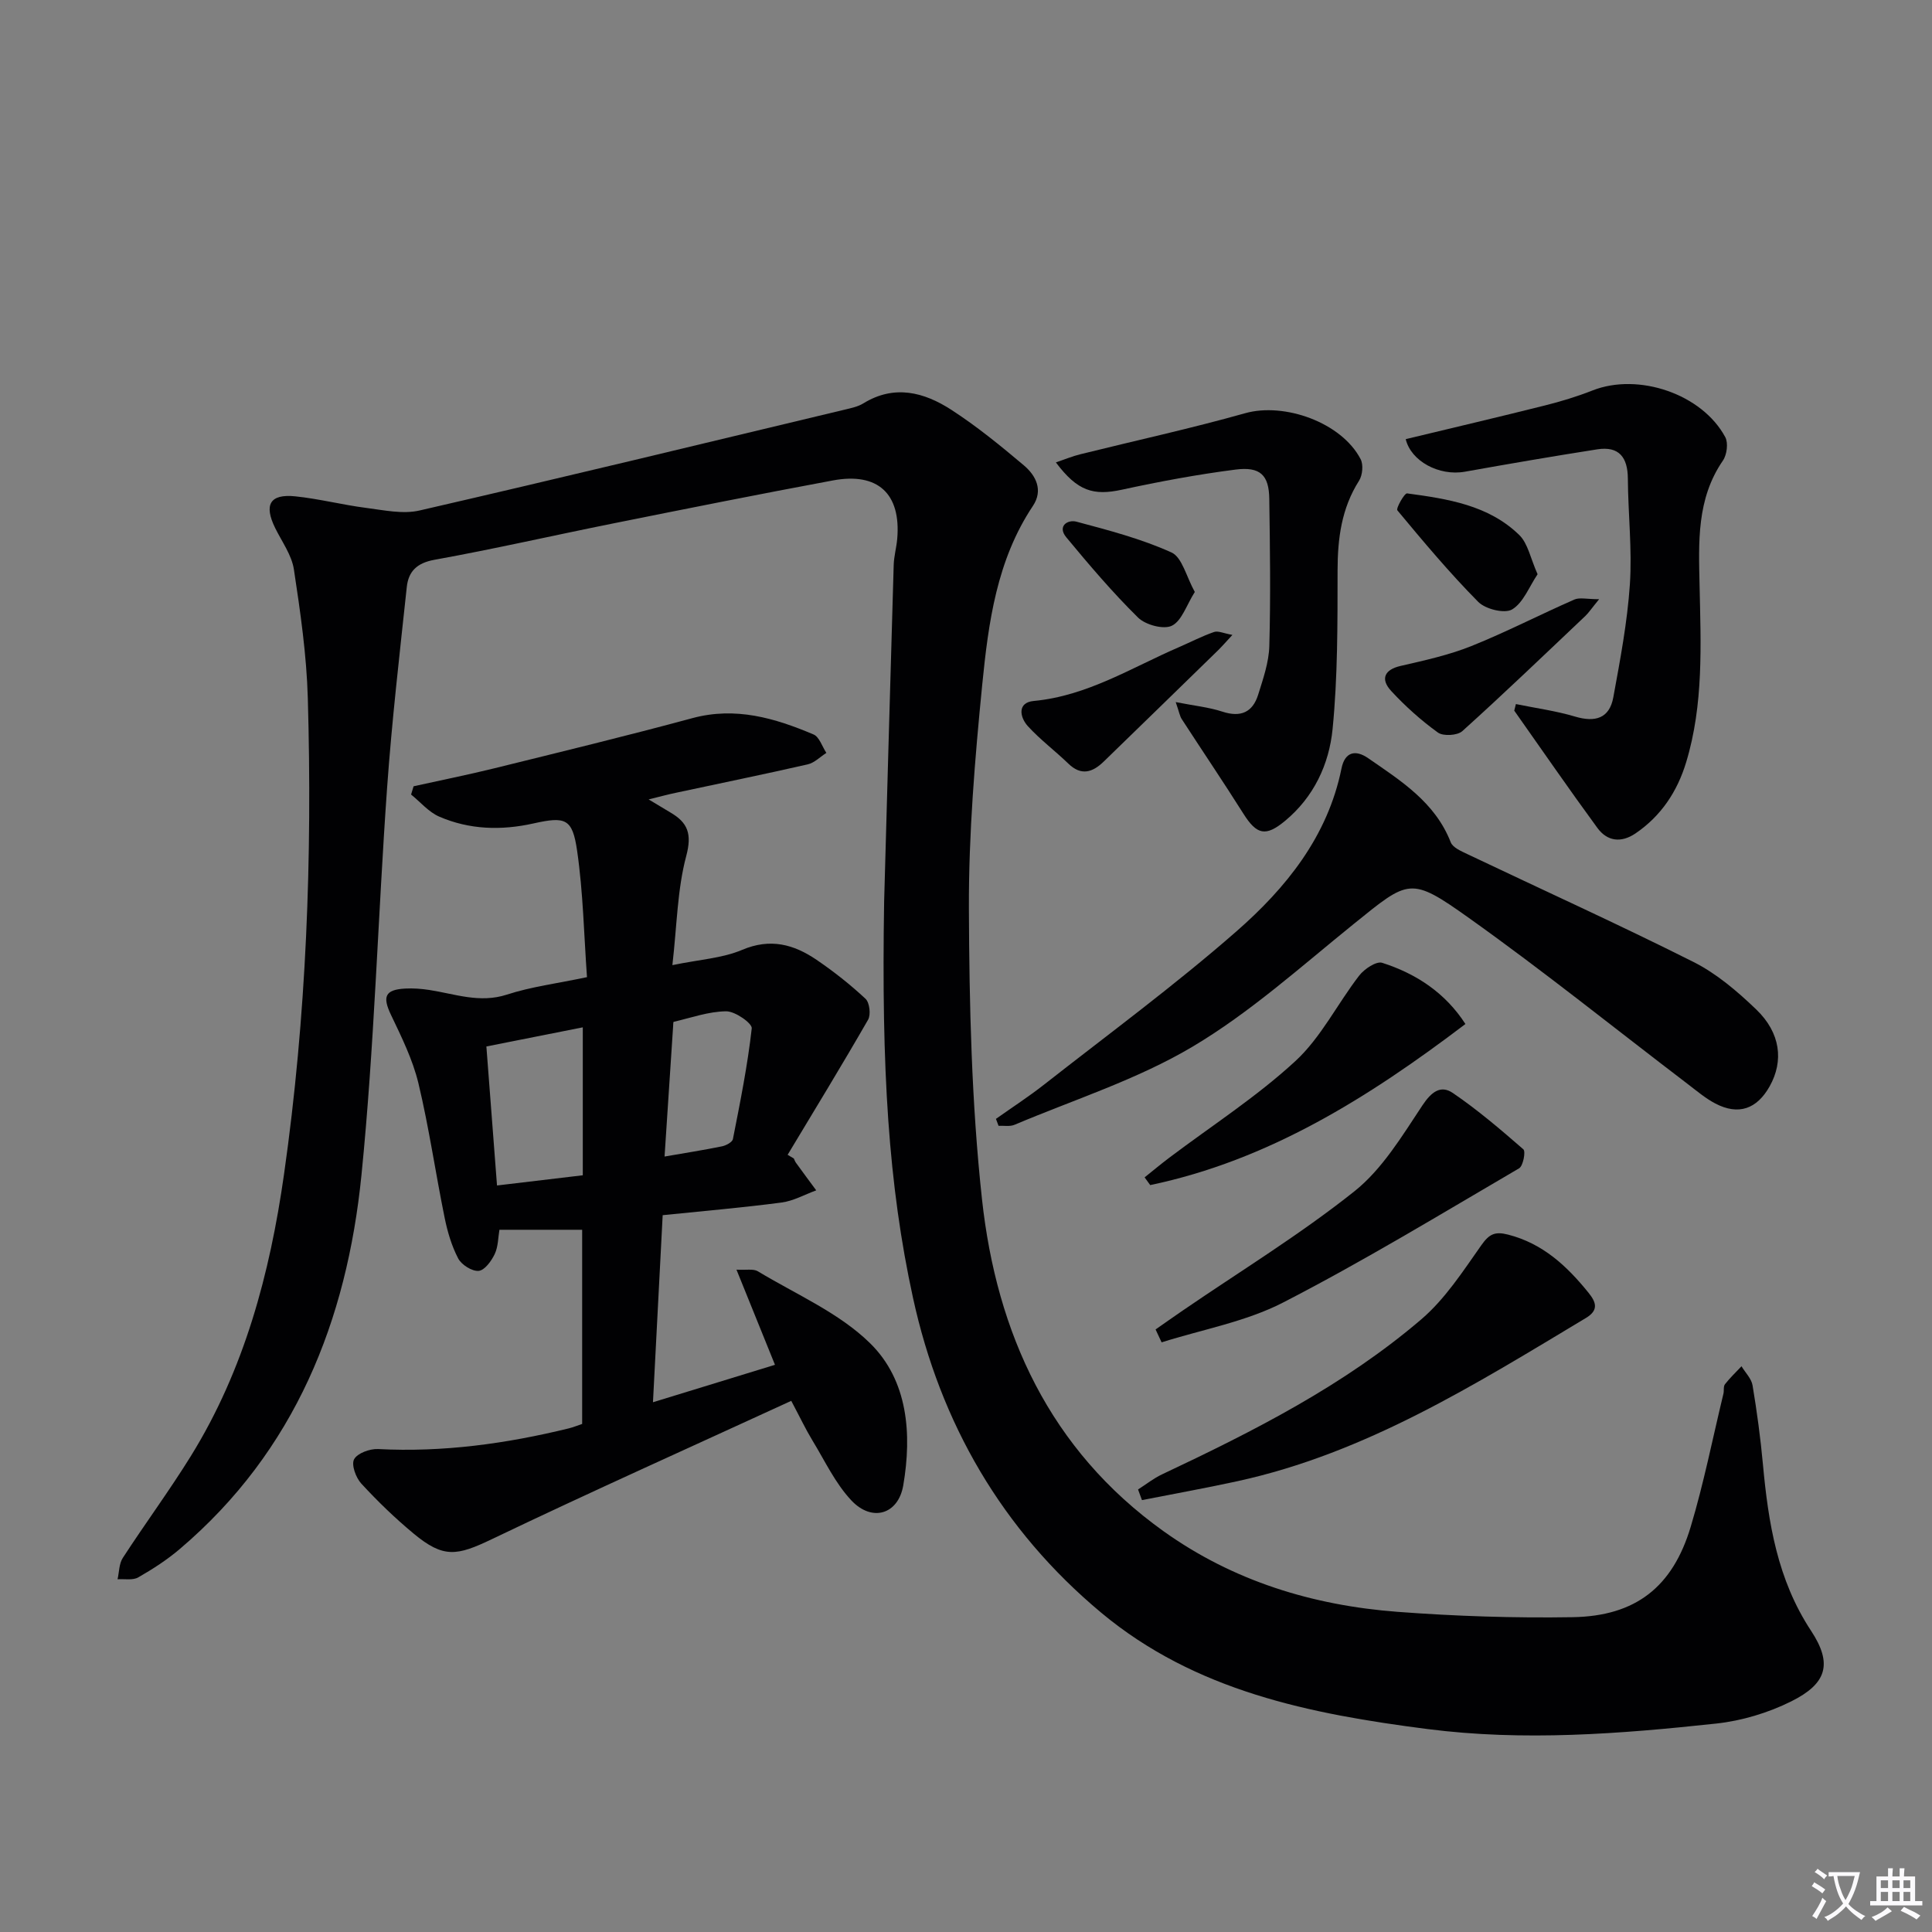<svg enable-background="new 0 0 400 400" viewBox="0 0 400 400" xmlns="http://www.w3.org/2000/svg"><rect x="0" y="0" width="400" height="400" fill="#808080" stroke="none"/><path d="m377.9 391.2c-.2.3-.4.5-.6.8-.7-.6-1.4-1-2.2-1.5.2-.3.4-.5.5-.8.6.4 1.4.8 2.3 1.5zm-1.8 6.1c-.2-.2-.5-.4-.9-.6.4-.6.8-1.2 1.2-1.9s.7-1.3.9-1.9c.3.3.5.5.8.7-.7 1.3-1.4 2.6-2 3.7zm2.2-9c-.3.3-.5.5-.6.8-.6-.6-1.3-1.1-2-1.5.3-.3.5-.5.6-.7.6.5 1.3.9 2 1.4zm.3.2v-.9h2 4.5c-.3 1.3-.6 2.5-1 3.6s-.9 2.1-1.4 3c.4.5 1 1 1.6 1.4s1.2.8 1.9 1.1c-.3.2-.5.4-.8.8-.4-.3-1-.7-1.6-1.2s-1.2-1.1-1.6-1.6c-.5.6-1.1 1.1-1.7 1.6s-1.4.9-2.1 1.4c-.1-.3-.3-.5-.7-.8.6-.2 1.2-.5 1.9-1s1.4-1.1 2-1.8c-.5-.8-.9-1.6-1.2-2.5s-.6-2-.8-3.2c-.4.1-.7.1-1 .1zm2.5 2.7c.3 1 .7 1.7 1 2.2.3-.5.6-1.1 1-2s.6-1.9.9-3h-3.2-.4c.1.9.3 1.8.7 2.8z" fill="#fbfafc"/><path d="m396.5 388.5v1.5 3.6h1.5v.9c-.4 0-1 0-1.7 0h-7.9c-.5 0-.9 0-1.2 0v-.9h1.3v-3.5c0-.7 0-1.2 0-1.6h2.4c0-.8 0-1.4 0-1.7h1c0 .3-.1.8-.1 1.7h1.5c0-.8 0-1.4 0-1.7h1c0 .3-.1.9-.1 1.7zm-8.2 9.2c-.2-.3-.5-.5-.8-.8.8-.3 1.4-.6 1.9-.9s1-.7 1.4-1.1c.3.3.6.5.9.8-1.6 1-2.8 1.6-3.4 2zm2.6-6.8v-1.6h-1.5v1.6zm0 2.7v-1.9h-1.5v1.9zm2.4-2.7v-1.6h-1.5v1.6zm0 2.7v-1.9h-1.5v1.9zm.2 2 .7-.8c.4.2.9.5 1.6.8s1.3.7 1.8 1c-.3.3-.5.5-.8.8-.4-.3-1.5-1-3.3-1.8zm2-4.7v-1.6h-1.4v1.6zm0 2.7v-1.9h-1.4v1.9z" fill="#fbfafc"/><g fill="#010103"><path d="m183.05 186.69c.45-16.13 1.19-42.91 1.98-69.7.05-1.81.57-3.61.73-5.42.81-9.34-3.99-13.84-13.32-12.1-15.17 2.82-30.31 5.85-45.44 8.89-12.36 2.48-24.66 5.3-37.06 7.54-3.66.66-5.38 2.44-5.72 5.64-1.48 13.86-3.09 27.72-4.08 41.62-1.9 26.69-2.63 53.49-5.3 80.1-3.02 30.14-13.74 57.15-37.6 77.43-2.64 2.25-5.61 4.17-8.62 5.89-1.13.65-2.83.29-4.28.39.34-1.49.3-3.22 1.09-4.43 4.61-7.1 9.66-13.93 14.11-21.12 11.05-17.86 16.34-37.75 19.26-58.28 4.66-32.69 5.87-65.61 4.93-98.58-.25-8.91-1.54-17.83-2.88-26.66-.45-2.97-2.47-5.73-3.86-8.54-2.4-4.86-1.13-7.14 4.14-6.6 4.93.51 9.79 1.77 14.71 2.4 3.66.47 7.57 1.33 11.03.53 29.41-6.77 58.75-13.87 88.11-20.9 1.29-.31 2.67-.6 3.77-1.28 6.43-3.95 12.58-2.31 18.22 1.34 5.27 3.42 10.19 7.43 15 11.49 2.51 2.12 4.06 5.14 1.88 8.41-7.49 11.22-9.21 24.15-10.49 37-1.52 15.37-2.81 30.85-2.76 46.27.08 20.1.54 40.31 2.71 60.26 3.02 27.74 14.05 51.9 37.57 68.73 14.44 10.33 30.91 15.37 48.43 16.7 12.06.91 24.21 1.31 36.3 1.11 13.03-.22 20.7-6.24 24.44-18.74 2.71-9.04 4.55-18.35 6.77-27.54.15-.64-.04-1.49.31-1.94 1.04-1.33 2.27-2.5 3.43-3.73.79 1.32 2.06 2.55 2.29 3.96.9 5.4 1.64 10.84 2.14 16.29 1.12 12.16 2.99 23.93 9.98 34.53 4.5 6.84 3.24 10.93-4.09 14.59-4.79 2.39-10.28 4.04-15.61 4.61-19.85 2.14-39.81 3.69-59.73 1.13-24.22-3.11-48.04-7.82-67.55-24.09-20.55-17.14-33.3-39.25-38.96-65.17-5.11-23.44-6.55-47.36-5.98-82.03z"/><path d="m134.29 165.51c2.24 1.34 3.36 2.03 4.5 2.7 3.61 2.1 4.51 4.42 3.29 9.01-1.85 6.93-1.92 14.33-2.87 22.6 5.59-1.16 10.33-1.42 14.44-3.16 5.84-2.48 10.71-1.14 15.41 2.06 3.57 2.43 6.99 5.13 10.14 8.07.84.79 1.13 3.28.53 4.33-5.41 9.41-11.07 18.67-16.66 27.97.43.25.85.51 1.28.76.14.29.25.61.43.87 1.39 1.92 2.8 3.82 4.21 5.73-2.39.87-4.72 2.2-7.18 2.52-8.04 1.06-16.13 1.75-24.61 2.62-.67 12.85-1.32 25.39-2.01 38.73 8.57-2.63 16.59-5.09 25.26-7.75-2.65-6.55-5.16-12.77-7.97-19.7 1.99.12 3.49-.23 4.43.34 7.91 4.78 16.83 8.59 23.26 14.92 7.81 7.69 8.66 18.76 6.84 29.4-1.03 6.03-6.47 7.65-10.73 3.13-3.34-3.54-5.5-8.21-8.08-12.44-1.37-2.25-2.5-4.65-4.38-8.19-20.8 9.57-41.51 18.83-61.97 28.63-7.25 3.47-10.01 4.01-16.23-1.16-3.83-3.18-7.44-6.67-10.81-10.33-1.13-1.22-2.11-3.9-1.5-5.04.67-1.26 3.26-2.2 4.96-2.12 13.43.7 26.54-1.11 39.53-4.29.96-.24 1.88-.63 2.73-.91 0-13.39 0-26.66 0-40.2-5.91 0-11.42 0-17.13 0-.27 1.55-.24 3.46-.97 5.02-.68 1.44-2.09 3.38-3.33 3.49-1.37.12-3.54-1.25-4.23-2.56-1.36-2.59-2.22-5.53-2.81-8.42-1.89-9.27-3.23-18.67-5.43-27.86-1.18-4.9-3.49-9.57-5.68-14.16-1.8-3.77-1.26-5.22 2.94-5.45 1.65-.09 3.34.04 4.98.29 5.33.82 10.44 2.8 16.09.96 5-1.63 10.31-2.29 16.57-3.61-.63-8.73-.79-17.51-2.04-26.14-.97-6.71-2.38-7.17-9.02-5.69-6.67 1.49-13.27 1.31-19.54-1.41-2.19-.95-3.89-3.02-5.82-4.57.17-.57.34-1.14.52-1.71 5.58-1.24 11.2-2.36 16.75-3.73 13.68-3.38 27.38-6.7 40.98-10.38 8.94-2.41 17.06-.01 25.07 3.38 1.21.51 1.79 2.51 2.66 3.82-1.28.81-2.46 2.05-3.85 2.37-9.05 2.07-18.15 3.92-27.22 5.87-1.56.32-3.11.74-5.73 1.39zm-13.63 47.19c-6.8 1.35-13.18 2.61-19.96 3.96.75 9.83 1.46 19.14 2.2 28.78 6.56-.78 12.24-1.45 17.76-2.11 0-10.42 0-20.18 0-30.63zm16.93 26.75c4.2-.73 8.05-1.33 11.87-2.11.85-.17 2.15-.86 2.28-1.5 1.5-7.61 3.04-15.24 3.9-22.93.12-1.04-3.44-3.55-5.29-3.53-3.63.03-7.26 1.34-10.87 2.18-.11.03-.1.62-.12.95-.59 8.88-1.17 17.77-1.77 26.94z"/><path d="m206.2 231.65c3.33-2.36 6.76-4.58 9.96-7.09 13.34-10.46 27.02-20.53 39.76-31.67 10.31-9.01 18.96-19.67 21.82-33.78.7-3.47 2.91-3.94 5.5-2.15 6.8 4.7 13.88 9.13 17.12 17.43.43 1.1 2.16 1.83 3.43 2.44 15.59 7.42 31.33 14.55 46.76 22.3 4.81 2.41 9.14 6.1 13.06 9.87 5.05 4.85 5.71 10.66 2.79 15.89-2.66 4.75-6.48 6.07-11.24 3.59-2.04-1.06-3.84-2.6-5.69-4.01-15.08-11.49-29.87-23.4-45.31-34.39-12.21-8.69-12.43-8.03-23.95 1.27-10.86 8.77-21.38 18.27-33.3 25.35-11.46 6.81-24.5 10.95-36.88 16.18-.96.4-2.19.15-3.29.21-.18-.49-.36-.96-.54-1.44z"/><path d="m313.85 145.77c4.09.84 8.26 1.4 12.25 2.59 4.17 1.24 7.12.38 7.92-3.99 1.42-7.75 2.9-15.55 3.43-23.39.48-7.26-.37-14.59-.42-21.9-.03-4.39-1.82-6.75-6.33-6.05-9.15 1.43-18.28 3-27.4 4.63-5.37.96-11.18-2.2-12.26-6.74 9.59-2.31 19.19-4.56 28.76-6.96 3.37-.84 6.71-1.86 9.94-3.13 9.47-3.72 22.66.73 27.46 9.68.65 1.22.34 3.64-.49 4.85-5.48 7.96-5.02 16.94-4.83 25.88.26 12.29.85 24.61-2.78 36.58-1.83 6.04-5.17 11.11-10.49 14.73-3 2.03-5.86 1.63-7.89-1.14-5.86-8-11.49-16.17-17.21-24.28.1-.45.22-.9.34-1.36z"/><path d="m243.42 145.36c3.85.76 6.86 1.06 9.67 1.98 3.79 1.24 6.26.13 7.4-3.51 1.03-3.3 2.22-6.71 2.31-10.11.28-10.15.14-20.31-.01-30.46-.07-4.89-1.86-6.69-6.97-6.04-7.89 1.01-15.73 2.47-23.51 4.16-5.93 1.29-9.22.33-13.7-5.64 1.83-.62 3.39-1.28 5.02-1.68 11.39-2.83 22.88-5.33 34.17-8.51 8.1-2.28 19.94 1.9 23.9 9.51.6 1.15.4 3.32-.32 4.46-3.64 5.73-4.44 11.95-4.45 18.58-.01 10.95.04 21.96-1.03 32.83-.72 7.28-3.86 14.07-9.85 19.03-3.99 3.3-5.84 2.91-8.62-1.5-4.16-6.59-8.53-13.05-12.77-19.59-.41-.64-.53-1.46-1.24-3.51z"/><path d="m235.62 308.38c1.66-1.06 3.22-2.31 4.99-3.14 18.95-8.94 37.66-18.4 53.68-32.11 4.91-4.2 8.6-9.93 12.38-15.29 1.64-2.33 2.8-2.94 5.59-2.22 7.19 1.85 12.16 6.51 16.61 12.01 1.56 1.93 2.22 3.6-.53 5.25-22.9 13.74-45.56 27.99-72.16 33.79-6.55 1.43-13.16 2.61-19.75 3.91-.27-.74-.54-1.47-.81-2.2z"/><path d="m239.25 275.25c1.88-1.31 3.75-2.64 5.64-3.93 11.9-8.15 24.27-15.71 35.52-24.67 5.78-4.6 9.9-11.49 14.09-17.8 1.87-2.81 3.79-4.26 6.29-2.56 5.14 3.5 9.91 7.57 14.61 11.67.51.45-.05 3.44-.89 3.93-16.18 9.46-32.22 19.22-48.87 27.79-7.74 3.98-16.72 5.57-25.14 8.24-.42-.9-.84-1.79-1.25-2.67z"/><path d="m303.4 212.01c-20.17 15.31-40.8 28.22-65.26 33.35-.39-.53-.77-1.06-1.16-1.6 1.7-1.36 3.37-2.76 5.11-4.07 8.75-6.6 18.06-12.59 26.08-19.98 5.33-4.9 8.72-11.88 13.24-17.73 1.06-1.37 3.54-3.03 4.76-2.64 7.07 2.26 13.07 6.23 17.23 12.67z"/><path d="m331.08 124.06c-1.63 1.99-2.16 2.81-2.84 3.46-8.45 8-16.84 16.06-25.48 23.85-1.02.92-3.95 1.09-5.05.3-3.48-2.51-6.74-5.43-9.66-8.59-2.37-2.56-1.32-4.46 1.9-5.2 4.95-1.14 9.98-2.24 14.68-4.12 7.23-2.9 14.18-6.5 21.32-9.63 1.1-.48 2.58-.07 5.13-.07z"/><path d="m255.16 131.45c-1.47 1.59-2.1 2.32-2.78 3-7.95 7.75-15.9 15.5-23.87 23.23-2.3 2.23-4.65 3.01-7.32.42-2.73-2.64-5.82-4.95-8.37-7.74-1.71-1.88-2.23-4.91 1.19-5.23 11.08-1.04 20.24-6.89 30.05-11.13 2.43-1.05 4.8-2.29 7.29-3.15.84-.3 2 .28 3.81.6z"/><path d="m318.34 118.89c-1.76 2.61-2.95 5.9-5.28 7.29-1.55.92-5.52-.06-7.01-1.57-5.92-5.98-11.35-12.47-16.74-18.95-.33-.39 1.47-3.58 2.01-3.51 8.36 1.13 16.85 2.41 23.22 8.61 1.81 1.76 2.33 4.85 3.8 8.13z"/><path d="m247.37 122.56c-1.74 2.76-2.7 5.99-4.75 6.99-1.71.84-5.45-.17-6.99-1.68-5.29-5.21-10.12-10.9-14.87-16.63-1.9-2.3.27-3.72 2.12-3.23 6.66 1.78 13.41 3.54 19.66 6.37 2.21 1 3.07 5.01 4.83 8.18z"/></g></svg>